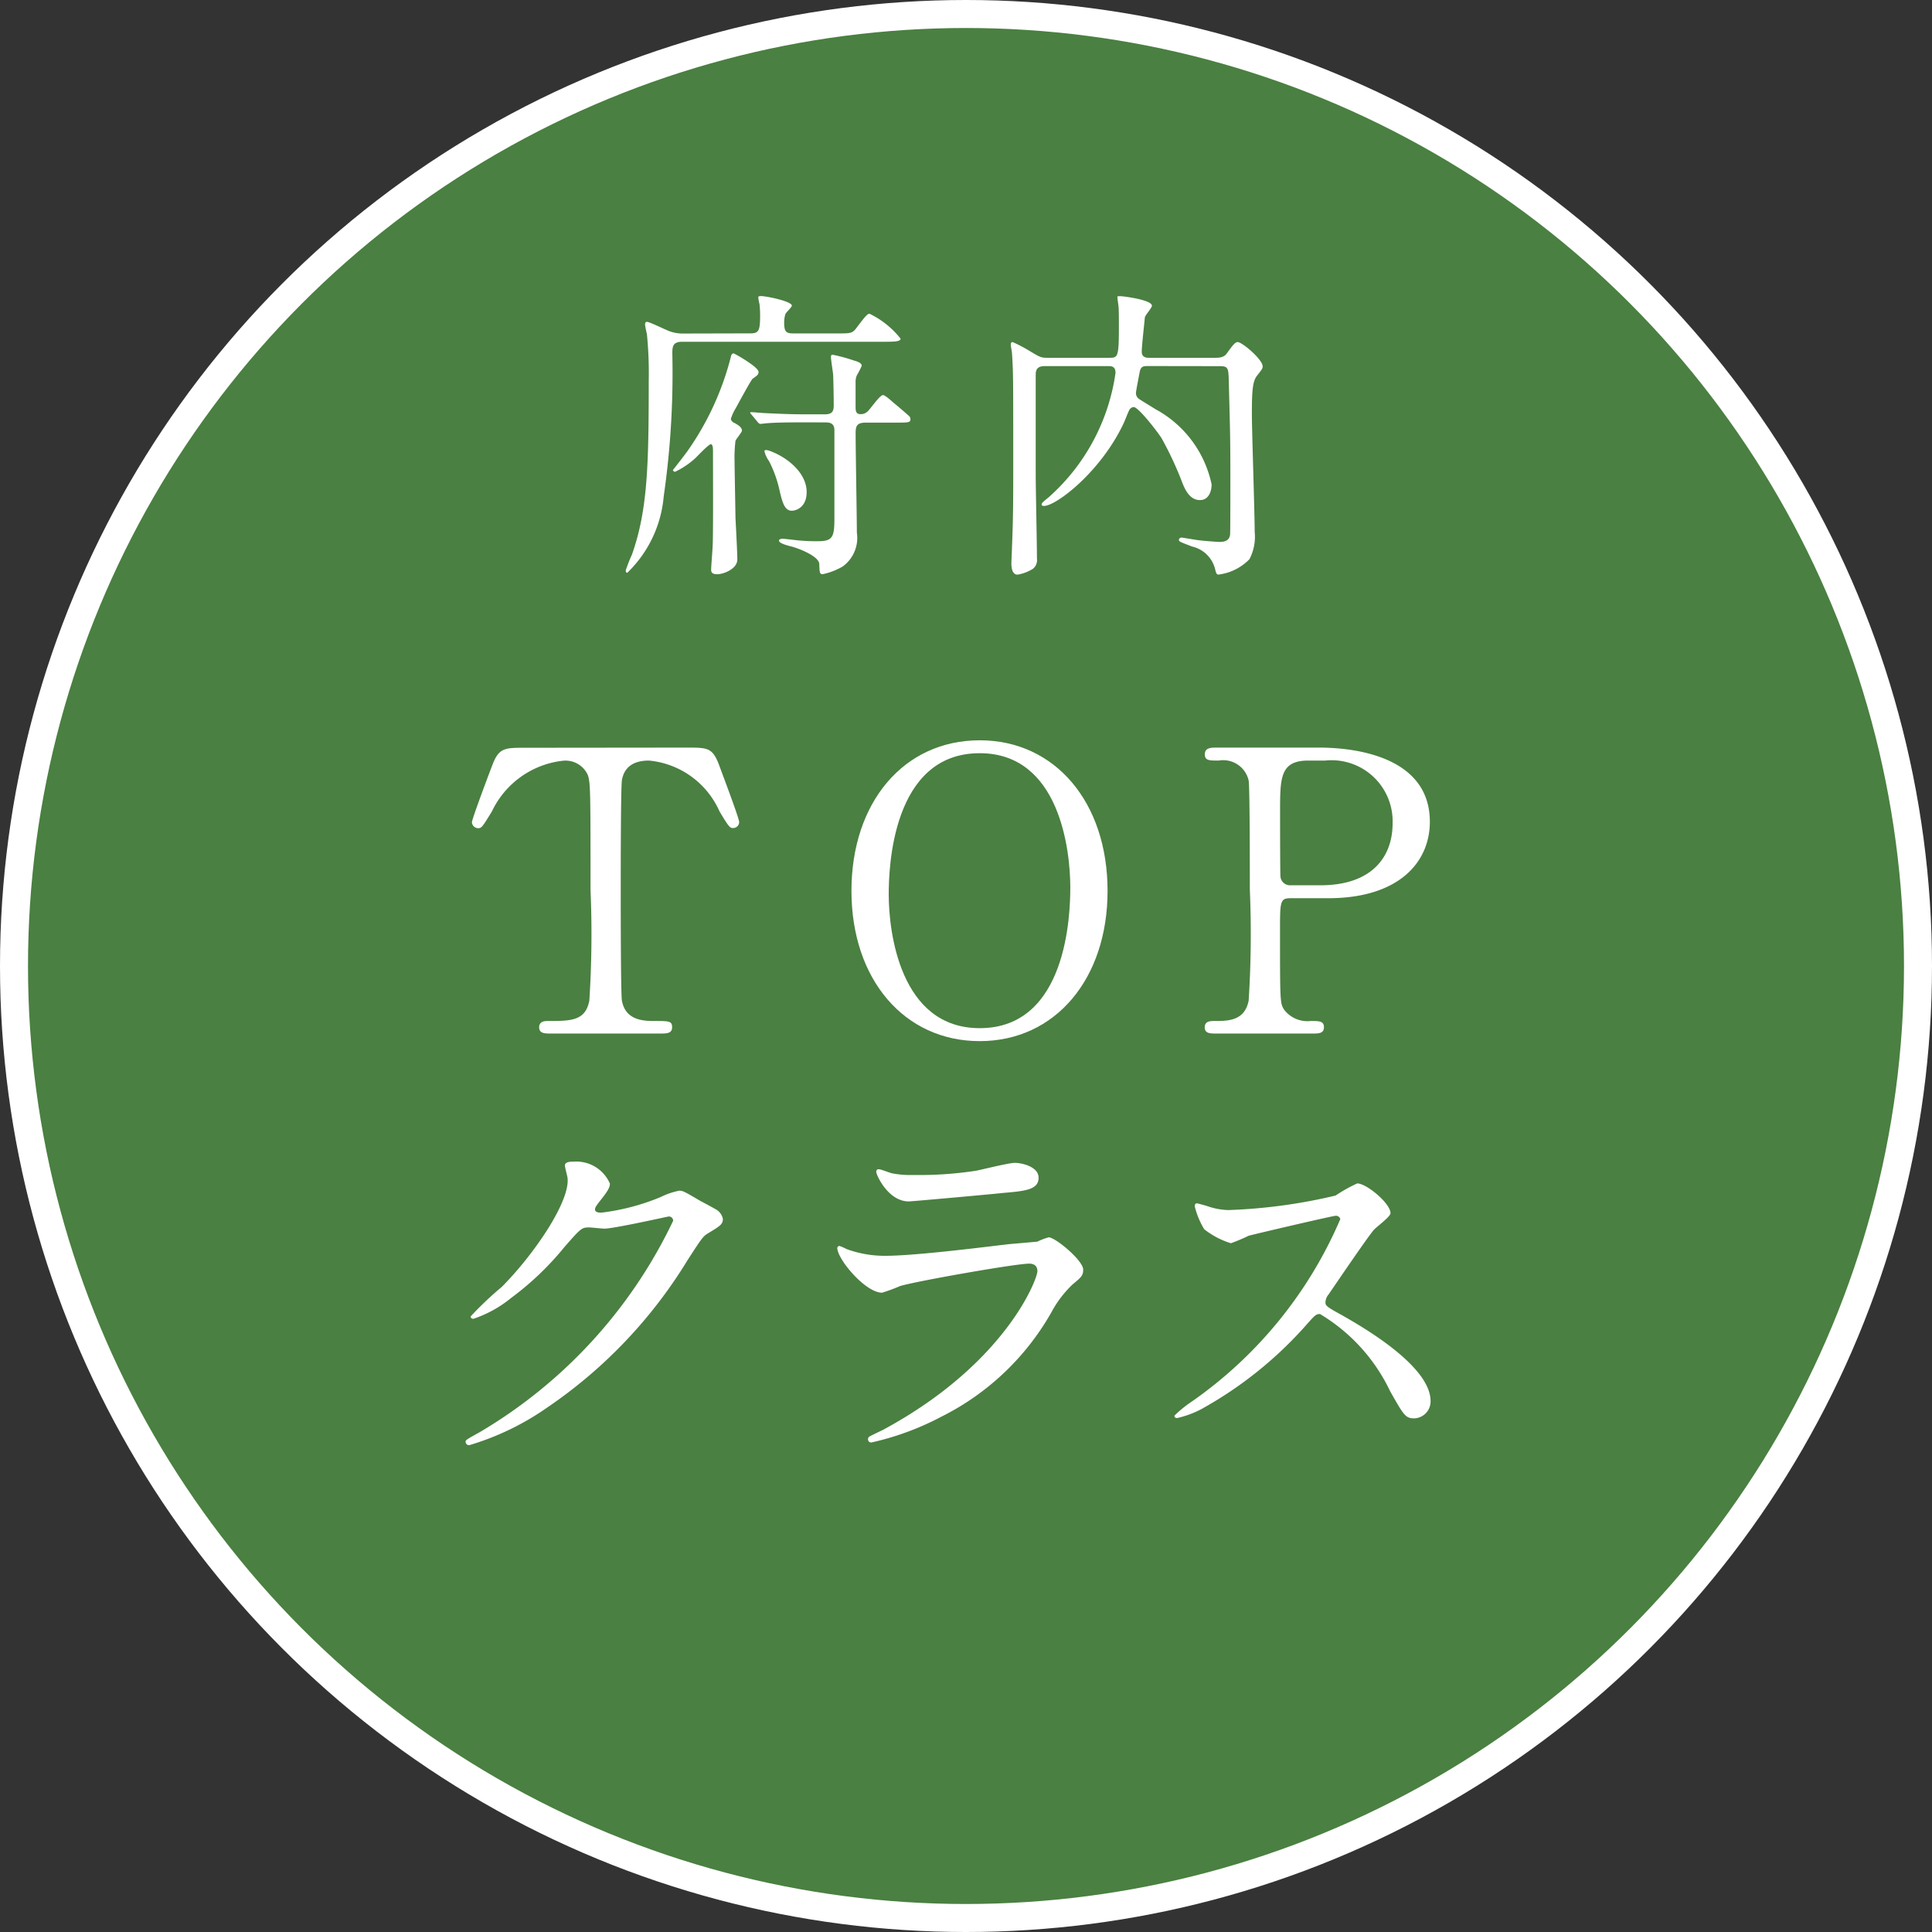 <svg id="レイヤー_1" data-name="レイヤー 1" xmlns="http://www.w3.org/2000/svg" viewBox="0 0 69 69"><rect x="0" y="0" width="69" height="69" fill="#333333" stroke="none"/><defs><style>.cls-1{fill:#4a8041;stroke:#fff;stroke-miterlimit:10;}.cls-2{fill:#fff;}</style></defs><title>ico_spot02_city02_05</title><circle class="cls-1" cx="34.5" cy="34.5" r="34"/><path class="cls-2" d="M26.807,11.906c.3,0,.34-.11.34-.66a3.58,3.58,0,0,0-.022-.385,1.709,1.709,0,0,1-.044-.242c0-.044.056-.044.1-.044.2,0,1.1.188,1.1.341,0,.056-.209.242-.231.3a1.037,1.037,0,0,0-.044.308c0,.352.088.384.352.384h1.573c.462,0,.517,0,.682-.231.22-.285.352-.473.44-.473a3.174,3.174,0,0,1,1.111.891c0,.111-.242.111-.649.111H24.364c-.341,0-.352.176-.352.428a30.839,30.839,0,0,1-.308,5.094,4.305,4.305,0,0,1-1.3,2.728c-.055,0-.055-.054-.055-.088a5.4,5.4,0,0,1,.22-.56c.561-1.584.6-3.18.6-6.2a14.006,14.006,0,0,0-.066-1.684,2.832,2.832,0,0,1-.066-.33c0-.043.011-.1.066-.1.1,0,.693.3.825.341a1.4,1.4,0,0,0,.517.077Zm-.573,3.2c.133.077.264.154.264.275,0,.056-.209.3-.231.363a4.956,4.956,0,0,0-.033.726c0,.2.033,1.9.033,2.025.011.209.066,1.242.066,1.485,0,.341-.495.528-.715.528s-.22-.1-.22-.177c0-.1.056-.758.056-.891.021-.429.01-2.716.01-3.334,0-.065,0-.241-.077-.241s-.462.408-.539.484a2.929,2.929,0,0,1-.737.5.074.074,0,0,1-.077-.067c.033-.033.484-.616.539-.7A10.234,10.234,0,0,0,26.1,12.753c.011-.043.022-.131.1-.131.032,0,.891.484.891.66,0,.088-.033.121-.209.242-.055.043-.408.693-.606,1.055a1.759,1.759,0,0,0-.176.386A.218.218,0,0,0,26.234,15.108Zm2.542-.022c-.792,0-1.144.011-1.386.032-.034,0-.2.023-.231.023s-.066-.023-.1-.066l-.21-.254c-.043-.054-.055-.054-.055-.076s.022-.022.044-.022c.078,0,.419.033.485.033.891.044,1.2.044,1.694.044h.429c.308,0,.33-.132.33-.352s-.011-.9-.022-1.078c-.011-.1-.077-.539-.077-.6,0-.044,0-.1.055-.1a6.116,6.116,0,0,1,.77.209c.165.045.275.1.275.188a3.492,3.492,0,0,1-.176.341.6.6,0,0,0-.044.264v.869c0,.132.011.252.176.252a.338.338,0,0,0,.242-.088c.1-.076.44-.593.561-.593.067,0,.242.154.407.3.088.067.484.409.528.452a.157.157,0,0,1,.045.1c0,.132-.056.132-.573.132H30.921c-.33,0-.363.132-.363.385,0,.561.044,3.036.044,3.542a1.261,1.261,0,0,1-.506,1.211,2.4,2.4,0,0,1-.715.275c-.11,0-.11-.066-.121-.363s-.814-.584-1-.627c-.121-.033-.44-.11-.44-.209,0-.045.066-.067.121-.067.11,0,.583.067.671.067.275.021.363.021.605.021.528,0,.583-.154.583-.836V15.36c0-.274-.209-.274-.341-.274Zm.033,2.486c0,.617-.462.671-.528.671-.264,0-.341-.318-.43-.681a4.31,4.31,0,0,0-.384-1.09,1,1,0,0,1-.165-.352.041.041,0,0,1,.044-.044.447.447,0,0,1,.153.032C28.138,16.34,28.809,16.9,28.809,17.572Z"/><path class="cls-2" d="M41,13.073c-.144,0-.231,0-.287.164-.01.055-.143.727-.143.793a.253.253,0,0,0,.111.219c.044.033.484.3.583.363A3.987,3.987,0,0,1,43.272,17.3c0,.219-.088.56-.418.56-.374,0-.539-.4-.627-.616a12.139,12.139,0,0,0-.737-1.585c-.11-.186-.826-1.121-1-1.121a.193.193,0,0,0-.165.121c-.033.055-.155.373-.187.44-.815,1.75-2.421,2.97-2.85,2.97-.022,0-.088,0-.088-.054s.077-.111.264-.265a7.3,7.3,0,0,0,2.376-4.433c0-.242-.153-.242-.275-.242H37.309c-.319,0-.319.2-.319.33v3.575c0,.418.044,2.508.044,2.97a.4.4,0,0,1-.143.364,1.491,1.491,0,0,1-.55.209c-.22,0-.22-.33-.22-.4,0-.088.022-.506.022-.6.044-1.046.044-1.772.044-2.949,0-3.234,0-3.246-.044-3.949,0-.045-.044-.264-.044-.32s.022-.088.066-.088a5.215,5.215,0,0,1,.627.33c.352.209.385.231.616.231h2.2c.309,0,.352,0,.352-1.067,0-.33,0-.582-.01-.725,0-.056-.044-.32-.044-.386,0-.022.044-.022.1-.022.121,0,1.134.132,1.134.341,0,.077-.243.341-.253.419-.022.264-.11,1.012-.11,1.221s.165.219.253.219h2.4c.264,0,.341-.1.374-.143.209-.285.3-.418.4-.418.154,0,.891.617.891.869,0,.078-.022.1-.209.342-.154.2-.176.56-.176,1.363,0,.606.1,3.532.1,4.2a1.732,1.732,0,0,1-.187.98,1.852,1.852,0,0,1-1.111.55c-.066,0-.088-.077-.11-.176a1.1,1.1,0,0,0-.825-.825c-.429-.165-.473-.177-.473-.243a.09.09,0,0,1,.1-.077c.033,0,.473.077.561.088.143.023.715.067.781.067.176,0,.352-.034.385-.253.011-.034.011-1.673.011-1.9,0-1.638-.011-1.826-.055-3.509-.011-.539-.011-.616-.319-.616Z"/><path class="cls-2" d="M24.522,26.7c.757,0,.925,0,1.163.631.112.309.714,1.891.714,2.031a.215.215,0,0,1-.224.21c-.112,0-.154-.055-.476-.589a3.069,3.069,0,0,0-2.521-1.82c-.547,0-.883.225-.967.7-.042.252-.042,3.418-.042,4.007,0,.392,0,3.627.042,3.865.126.715.785.729,1.163.729.518,0,.63,0,.63.224s-.2.224-.42.224H19.662c-.2,0-.407,0-.407-.224s.224-.224.308-.224c.827,0,1.345,0,1.485-.729a37.2,37.2,0,0,0,.042-3.964c0-3.459,0-3.838-.1-4.1a.875.875,0,0,0-.9-.5,3.2,3.2,0,0,0-2.521,1.807c-.337.547-.365.6-.491.6a.227.227,0,0,1-.224-.21c0-.112.631-1.793.742-2.073.225-.589.449-.589,1.149-.589Z"/><path class="cls-2" d="M34.99,37.183c-2.7,0-4.581-2.214-4.581-5.366s1.863-5.378,4.581-5.378c2.689,0,4.566,2.212,4.566,5.378C39.556,34.955,37.693,37.183,34.99,37.183Zm3.235-5.492c0-1.289-.364-4.791-3.235-4.791-3.138,0-3.25,4.119-3.25,5.043,0,1.345.406,4.777,3.25,4.777C38.114,36.72,38.225,32.644,38.225,31.691Z"/><path class="cls-2" d="M47.074,26.7c.532,0,3.992,0,3.992,2.649,0,1.456-1.12,2.73-3.628,2.73H46.094c-.379,0-.379.112-.379,1.178,0,2.562,0,2.576.155,2.814a1.045,1.045,0,0,0,.938.393c.308,0,.476,0,.476.224s-.2.224-.392.224h-3.46c-.21,0-.406,0-.406-.224s.21-.224.35-.224c.476,0,1.079,0,1.219-.729a37.2,37.2,0,0,0,.042-3.964c0-.659,0-3.656-.042-3.893a.93.93,0,0,0-1.065-.715c-.35,0-.5,0-.5-.225s.2-.238.406-.238Zm.084,4.917c1.849,0,2.578-1.022,2.578-2.214a2.181,2.181,0,0,0-2.41-2.24h-.6c-1.009,0-1.009.616-1.009,1.835,0,.2,0,2.185.014,2.312a.342.342,0,0,0,.365.307Z"/><path class="cls-2" d="M20.175,41.628c0-.14.2-.14.308-.14a1.307,1.307,0,0,1,1.3.785c0,.168-.14.349-.42.7-.07.1-.112.153-.112.223,0,.113.168.113.223.113a7.949,7.949,0,0,0,2.13-.561,2.616,2.616,0,0,1,.658-.224c.127,0,.2.042.771.378.084.041.448.239.518.28a.507.507,0,0,1,.266.35c0,.2-.1.253-.56.533-.154.1-.21.181-.7.938a17.151,17.151,0,0,1-5.015,5.267,9.607,9.607,0,0,1-2.788,1.345.126.126,0,0,1-.126-.127c0-.055.042-.084.476-.322A17.49,17.49,0,0,0,24.041,43.6a.152.152,0,0,0-.154-.155c-.028,0-1.961.435-2.3.435-.084,0-.463-.043-.547-.043-.266,0-.294.029-.882.7a10.525,10.525,0,0,1-1.905,1.82,4.268,4.268,0,0,1-1.345.743c-.07,0-.1-.041-.1-.084a11.9,11.9,0,0,1,1.107-1.05c1.135-1.135,2.465-3.068,2.353-3.908C20.259,41.993,20.175,41.685,20.175,41.628Z"/><path class="cls-2" d="M31.531,51.069c4.37-2.353,5.519-5.378,5.519-5.672,0-.169-.1-.267-.294-.267-.477,0-3.992.617-4.609.8a6.294,6.294,0,0,1-.644.238c-.6,0-1.6-1.2-1.6-1.6a.078.078,0,0,1,.084-.069,1.983,1.983,0,0,1,.252.112,3.932,3.932,0,0,0,1.387.239c1.148,0,3.936-.366,4.454-.421.028,0,.953-.084.967-.084a2.328,2.328,0,0,1,.406-.155c.238,0,1.232.828,1.232,1.15,0,.209-.055.266-.377.531a3.906,3.906,0,0,0-.757.995,9.286,9.286,0,0,1-3.95,3.74,9.934,9.934,0,0,1-2.48.911A.112.112,0,0,1,31,51.405a.161.161,0,0,1,.028-.084C31.055,51.294,31.447,51.111,31.531,51.069Zm.35-9.161a3.441,3.441,0,0,0,.742.056,13.414,13.414,0,0,0,2.242-.153c.21-.042,1.176-.281,1.372-.281.238,0,.855.126.855.533,0,.434-.491.475-1.3.545-.224.029-3.236.3-3.334.3-.742,0-1.163-.953-1.163-1.05,0-.071.029-.1.085-.1C31.461,41.755,31.8,41.9,31.881,41.908Z"/><path class="cls-2" d="M47.7,43.421c-.1,0-3.039.687-3.11.715a6.26,6.26,0,0,1-.63.265,2.92,2.92,0,0,1-.952-.5,2.866,2.866,0,0,1-.337-.813c0-.07.015-.111.084-.111.015,0,.323.084.365.1a2.494,2.494,0,0,0,.742.14,19.325,19.325,0,0,0,3.838-.519,5.441,5.441,0,0,1,.771-.433c.336,0,1.19.715,1.19,1.064,0,.126-.518.5-.6.6-.28.337-1.387,1.975-1.611,2.3a.46.46,0,0,0-.112.28c0,.126.028.154.616.477.631.363,3.138,1.779,3.138,3.052a.606.606,0,0,1-.574.618c-.323,0-.378-.1-.869-.967a6.421,6.421,0,0,0-2.507-2.76c-.14,0-.182.043-.491.393a14.131,14.131,0,0,1-3.739,3,3.5,3.5,0,0,1-.869.322c-.028,0-.1,0-.1-.084a4.323,4.323,0,0,1,.644-.52,15.267,15.267,0,0,0,5.281-6.5A.157.157,0,0,0,47.7,43.421Z"/></svg>